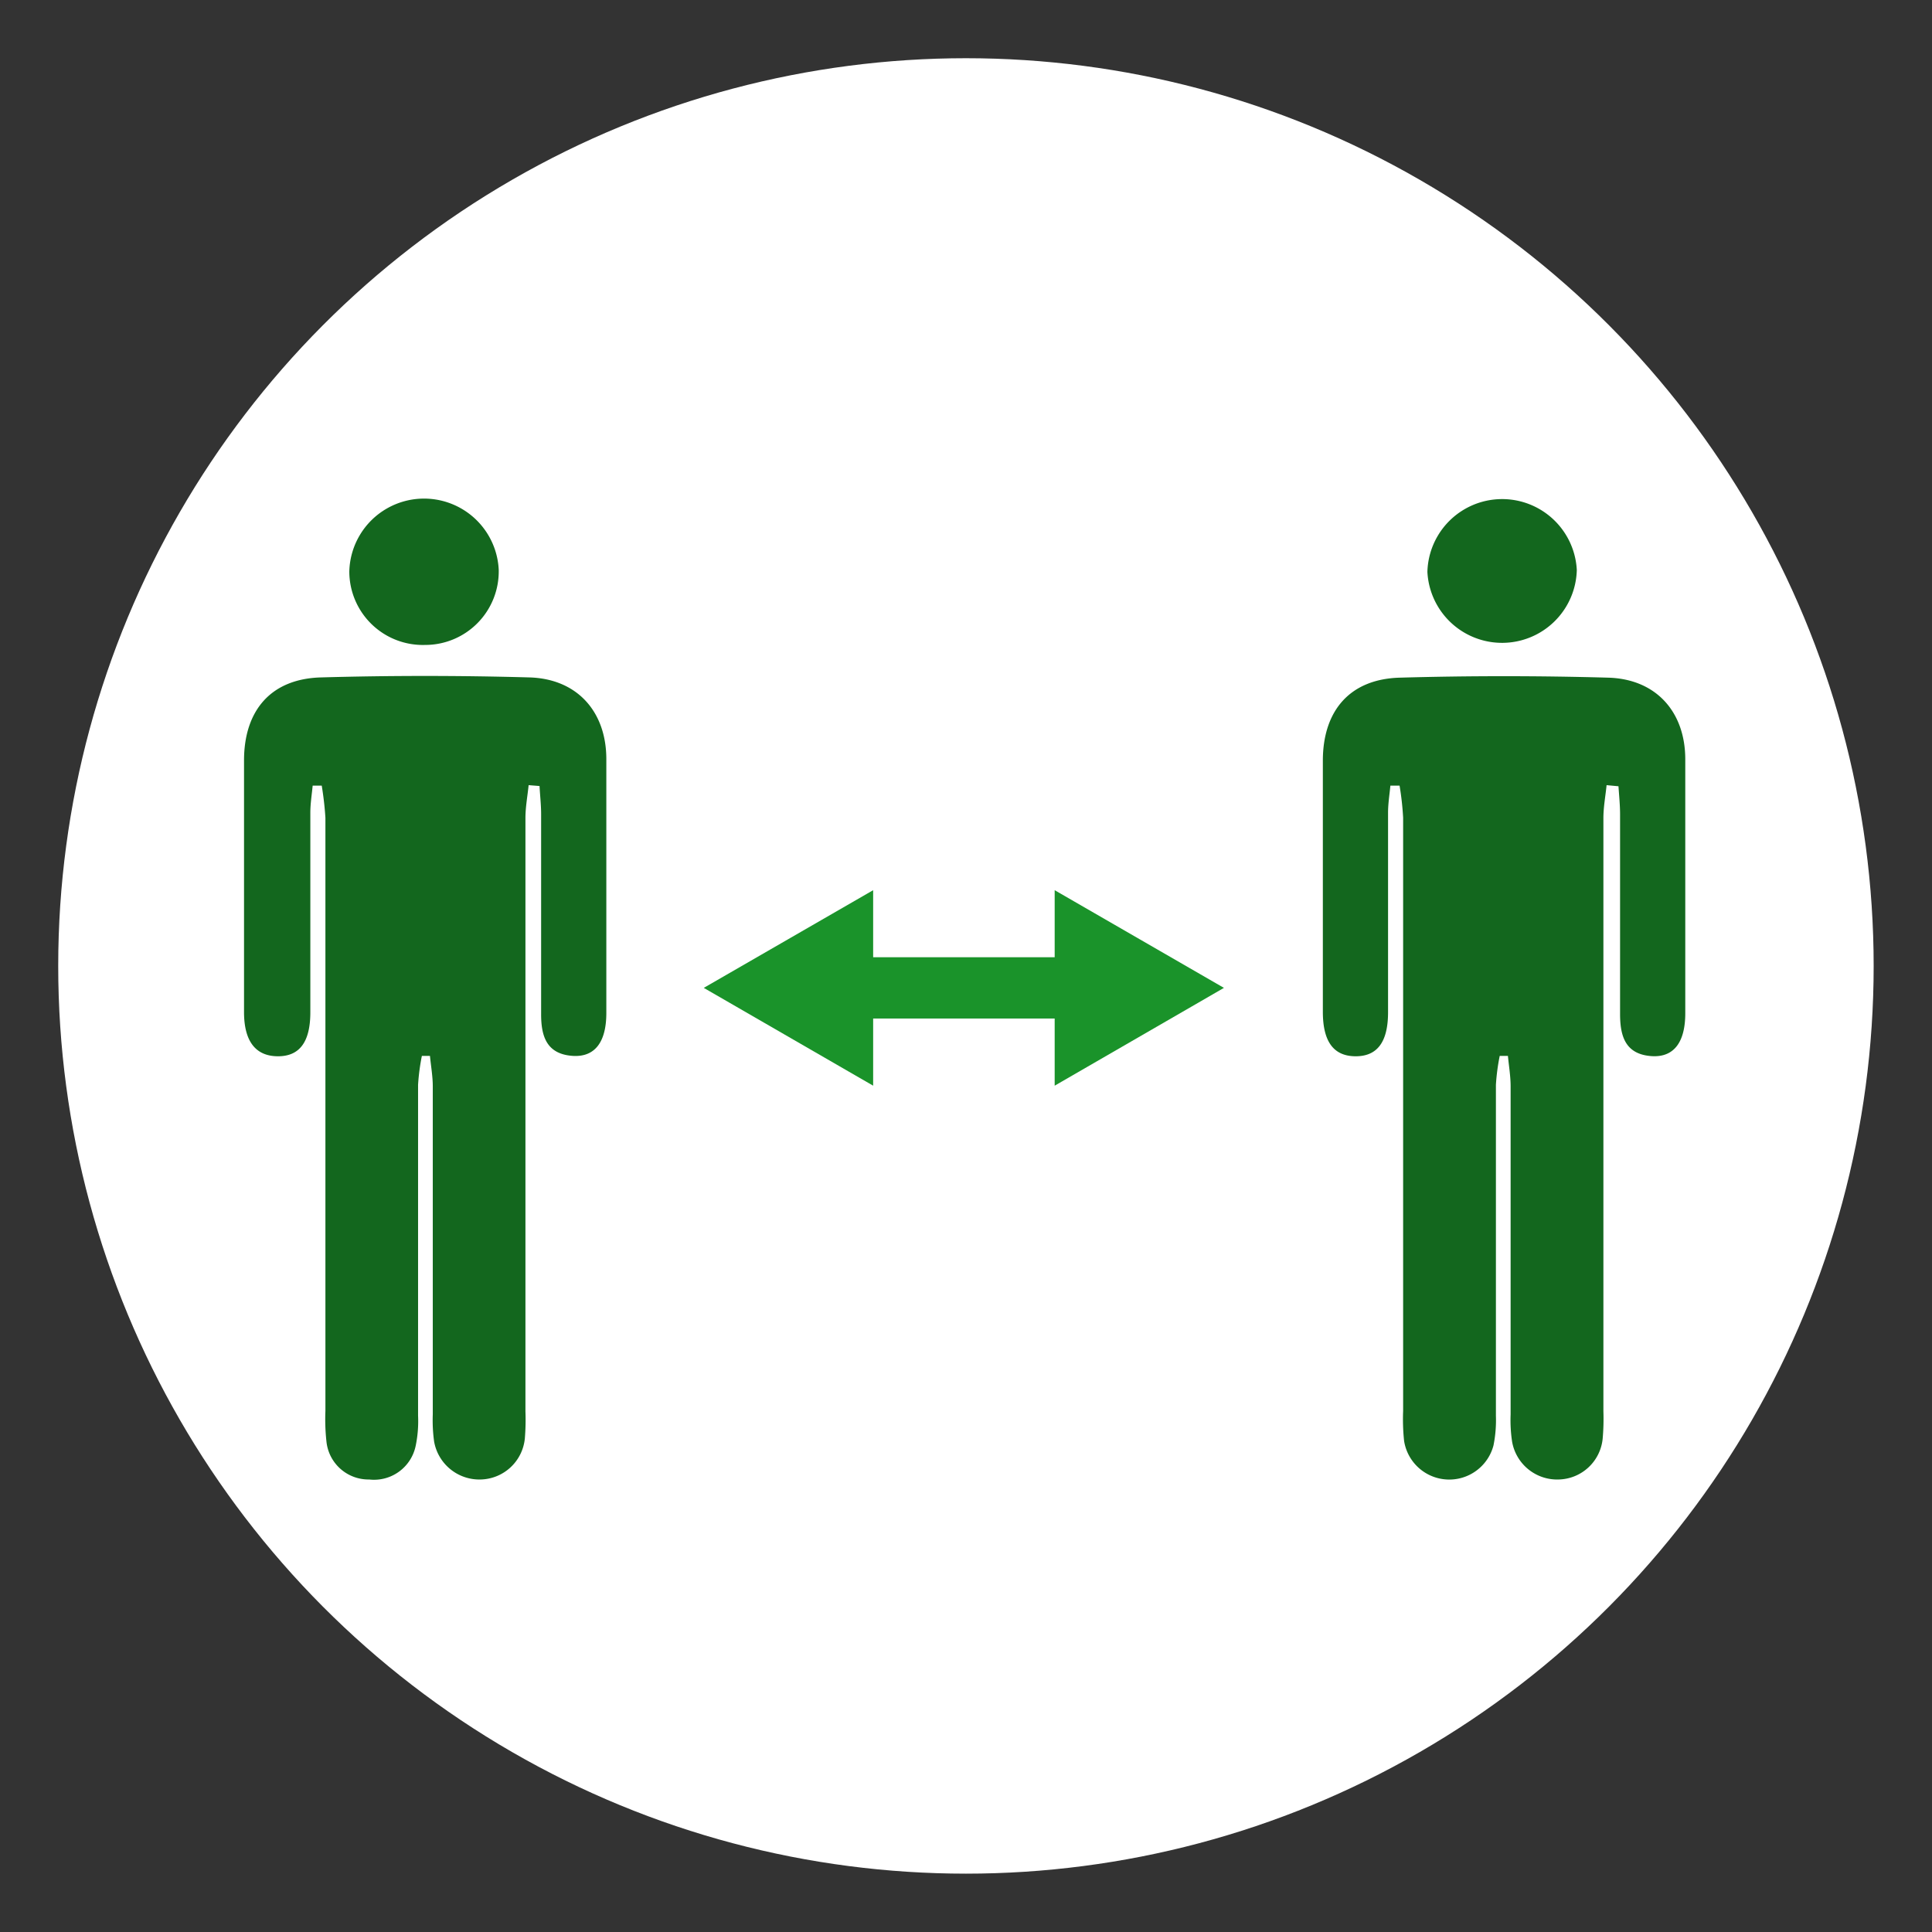 <svg xmlns="http://www.w3.org/2000/svg" viewBox="0 0 157.63 157.63"><rect x="0" y="0" width="157.63" height="157.63" fill="#333333" stroke="none"/><defs><style>.cls-1{fill:#fff;}.cls-2{fill:#13671e;}.cls-3{fill:none;stroke:#1a932a;stroke-miterlimit:10;stroke-width:5px;}.cls-4{fill:#1a932a;}</style></defs><g id="OBJECTS"><circle class="cls-1" cx="78.81" cy="78.81" r="74.06"/><path class="cls-2" d="M131.08,64.06c-.09.9-.26,1.79-.26,2.69q0,24.19,0,48.4a18.46,18.46,0,0,1-.06,2.23,3.69,3.69,0,0,1-3.58,3.33,3.73,3.73,0,0,1-3.81-3.09,11.72,11.72,0,0,1-.12-2.22c0-8.92,0-17.84,0-26.76,0-.83-.14-1.66-.22-2.49l-.67,0a17.34,17.34,0,0,0-.31,2.36c0,9,0,18,0,27a10.37,10.37,0,0,1-.2,2.43,3.73,3.73,0,0,1-7.29-.37,16.63,16.63,0,0,1-.08-2.45q0-24.19,0-48.4a23.58,23.58,0,0,0-.29-2.62l-.75,0c-.07.74-.19,1.47-.19,2.21,0,5.42,0,10.85,0,16.28,0,2.44-.89,3.6-2.66,3.59s-2.65-1.18-2.66-3.59q0-10.26,0-20.52c0-4.1,2.22-6.67,6.28-6.78q8.48-.24,17,0c3.91.11,6.28,2.79,6.29,6.64q0,10.36,0,20.74c0,2.38-.94,3.61-2.73,3.5-2.15-.14-2.59-1.61-2.59-3.44,0-5.42,0-10.85,0-16.28,0-.77-.08-1.54-.13-2.3Zm-2.43-17.55a6.1,6.1,0,0,0-12.19.15,6.1,6.1,0,0,0,12.19-.15Z"/><path class="cls-2" d="M43.13,64.06c-.09.9-.26,1.79-.26,2.69q0,24.19,0,48.4a18.45,18.45,0,0,1-.05,2.23,3.71,3.71,0,0,1-3.59,3.33,3.75,3.75,0,0,1-3.81-3.09,12.61,12.61,0,0,1-.11-2.22c0-8.92,0-17.84,0-26.76,0-.83-.15-1.66-.23-2.49l-.66,0a17.34,17.34,0,0,0-.31,2.36c0,9,0,18,0,27a9.85,9.85,0,0,1-.19,2.43,3.47,3.47,0,0,1-3.8,2.77,3.45,3.45,0,0,1-3.49-3.14,16.63,16.63,0,0,1-.08-2.45q0-24.19,0-48.4a26.28,26.28,0,0,0-.3-2.62l-.74,0c-.07.74-.19,1.47-.19,2.21,0,5.42,0,10.85,0,16.28,0,2.44-.89,3.6-2.66,3.59S19.91,85,19.91,82.57q0-10.26,0-20.52c0-4.1,2.21-6.67,6.28-6.78,5.64-.16,11.3-.16,17,0,3.9.11,6.27,2.79,6.28,6.64q0,10.36,0,20.74c0,2.38-.94,3.61-2.73,3.5-2.15-.14-2.6-1.61-2.59-3.44q0-8.13,0-16.28c0-.77-.09-1.54-.13-2.3Z"/><path class="cls-2" d="M34.68,52.62a6,6,0,0,1-6.18-6,6.1,6.1,0,0,1,12.19-.15A6,6,0,0,1,34.68,52.62Z"/><line class="cls-3" x1="68.9" y1="80.6" x2="88.38" y2="80.6"/><polygon class="cls-4" points="71.24 88.58 57.42 80.6 71.24 72.63 71.24 88.58"/><polygon class="cls-4" points="86.05 88.58 99.86 80.6 86.05 72.63 86.05 88.58"/></g></svg>